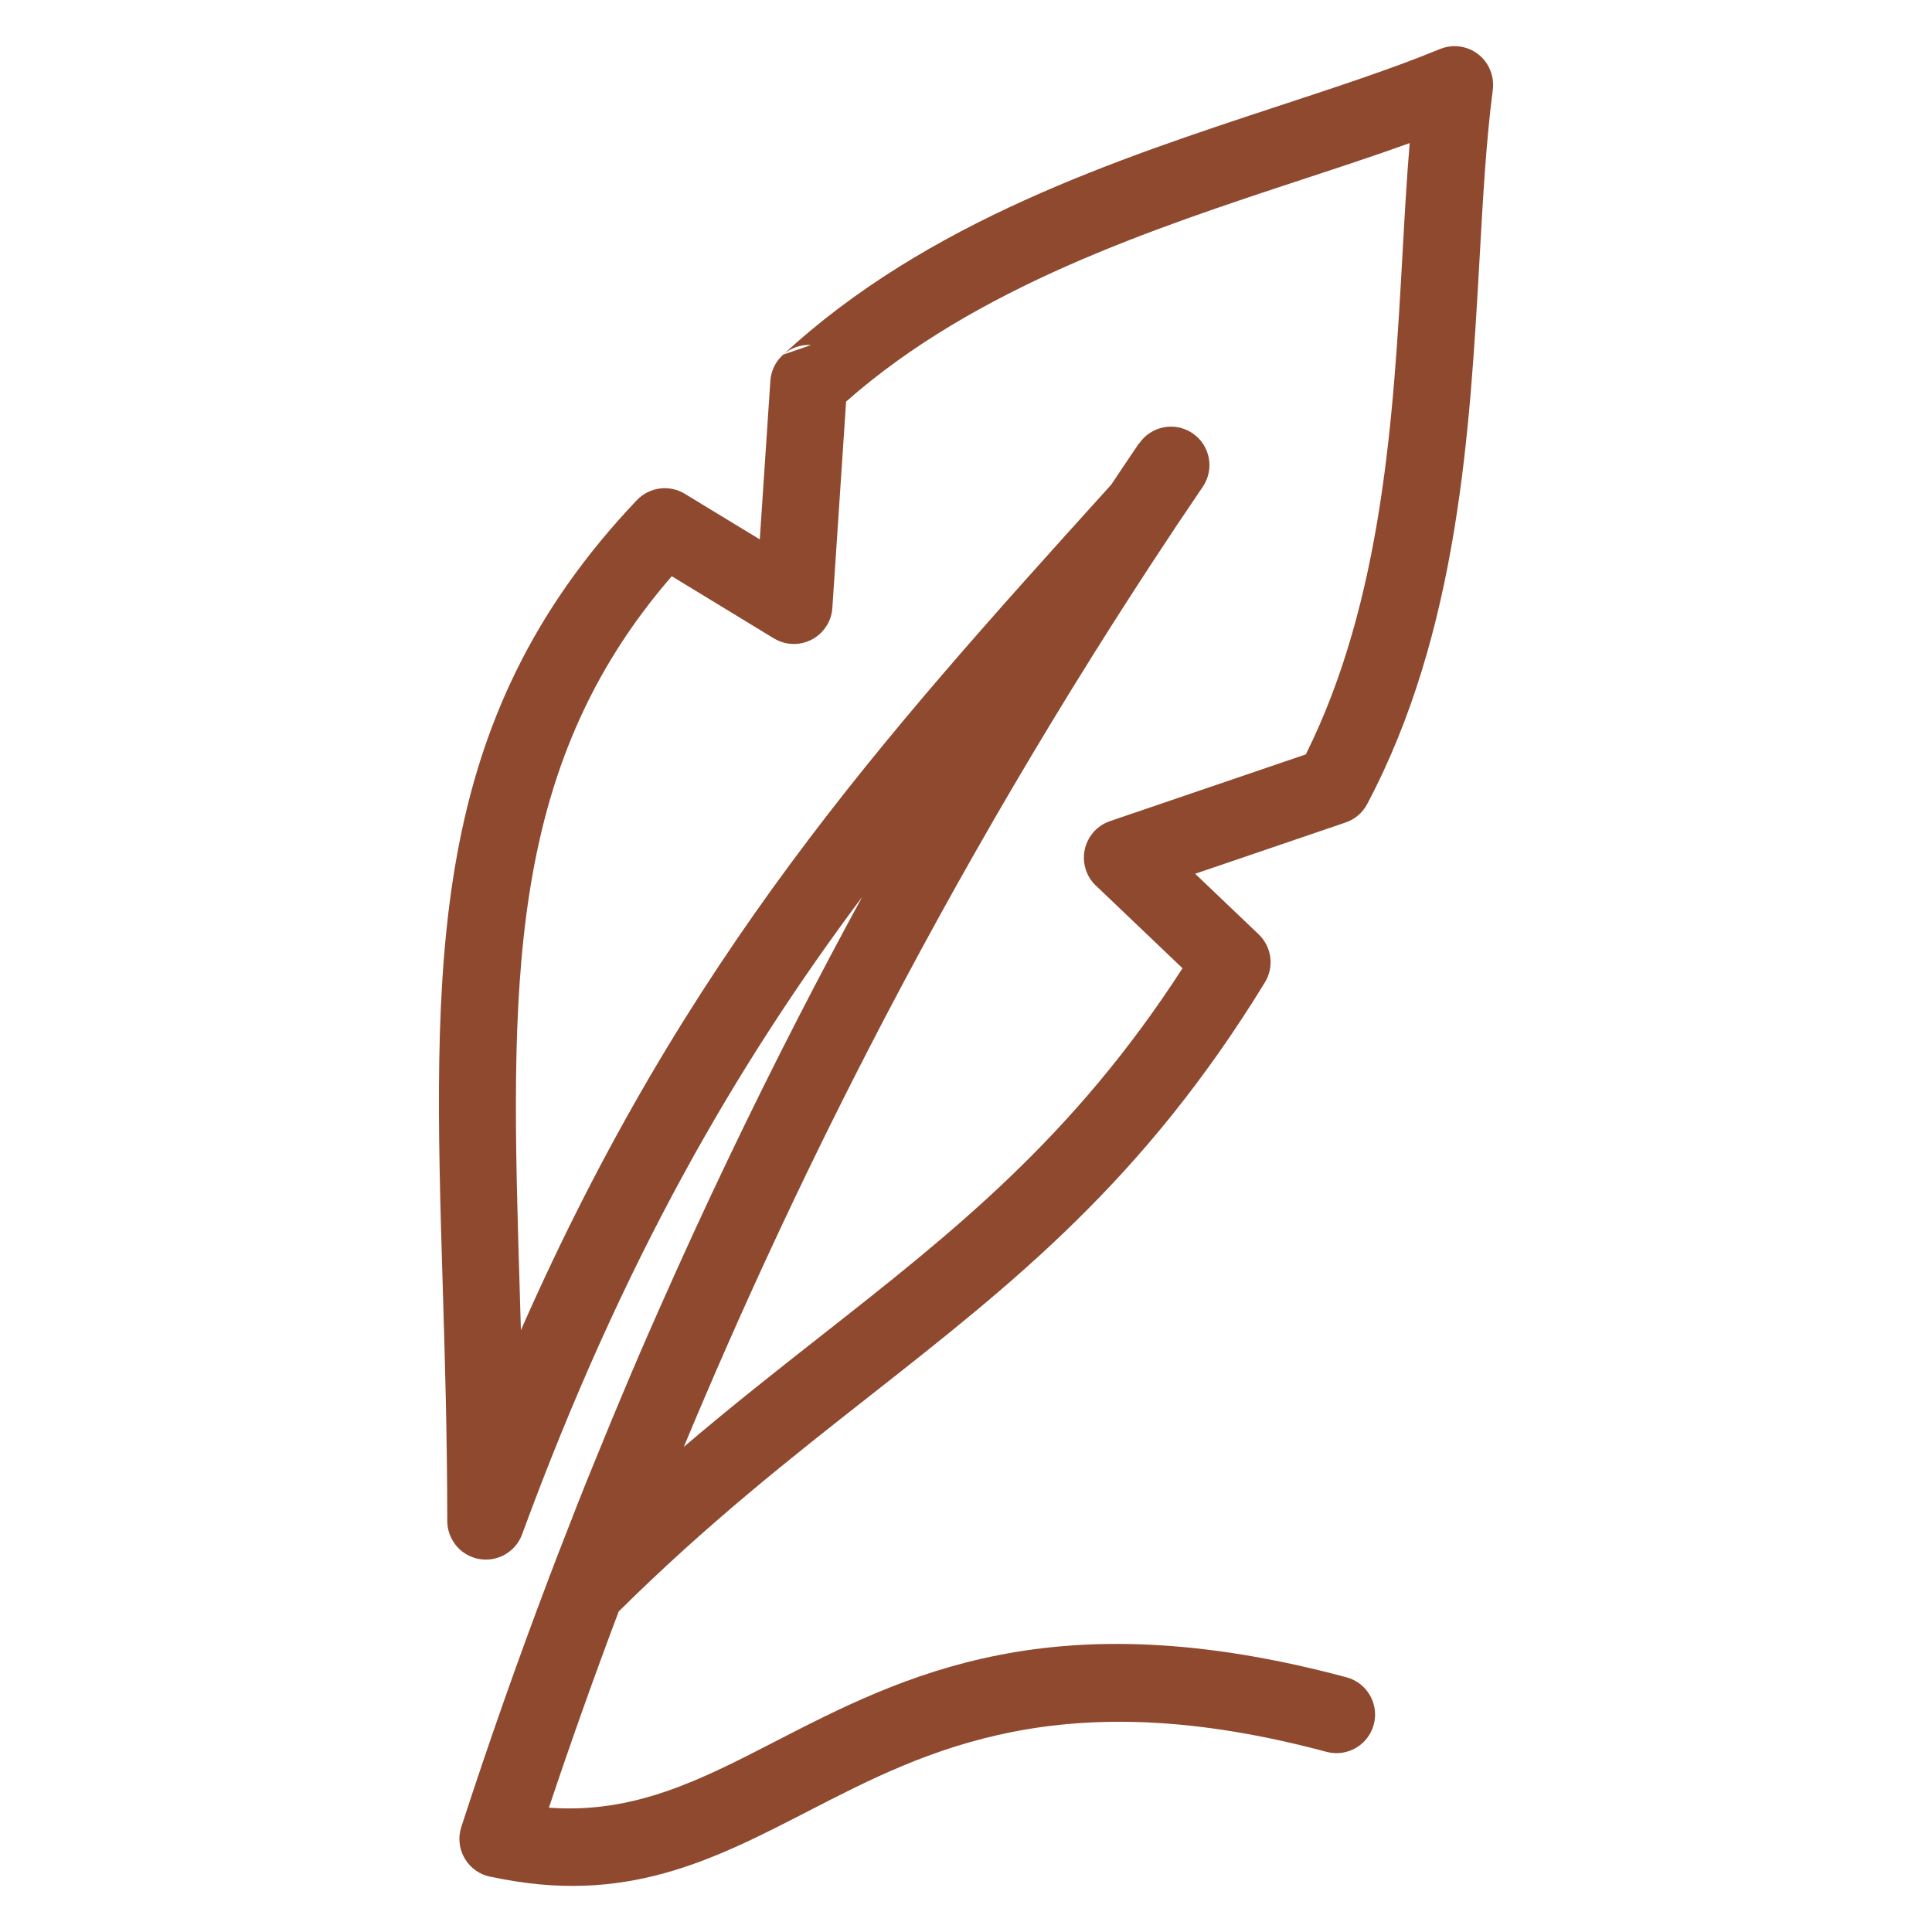 <?xml version="1.0" encoding="UTF-8"?> <svg xmlns="http://www.w3.org/2000/svg" viewBox="0 0 100 100" fill-rule="evenodd"><path d="m74.508 2.551c0.316-0.137 0.672-0.191 1.039-0.145 0.363 0.047 0.691 0.191 0.965 0.402l0.055 0.043c0.211 0.176 0.383 0.391 0.504 0.641l0.016 0.035c0.16 0.34 0.23 0.723 0.18 1.117-0.336 2.57-0.508 5.551-0.684 8.727-0.504 8.918-1.086 19.309-5.816 28.242-0.246 0.473-0.656 0.801-1.125 0.961l-7.781 2.652 3.285 3.133c0.691 0.66 0.809 1.699 0.328 2.484-6.289 10.277-13 15.551-20.43 21.391-4.102 3.223-8.434 6.629-13.02 11.176-1.266 3.356-2.473 6.746-3.613 10.156 4.418 0.328 7.867-1.445 11.656-3.398 6.723-3.461 14.422-7.426 29.625-3.352 1.066 0.285 1.699 1.379 1.414 2.445-0.285 1.066-1.379 1.699-2.445 1.414-13.723-3.676-20.684-0.09-26.766 3.039-5.035 2.594-9.539 4.91-16.398 3.445-0.113-0.016-0.227-0.043-0.34-0.078-1.047-0.34-1.621-1.469-1.281-2.516 1.406-4.324 2.914-8.613 4.527-12.863l0.012-0.035c0.02-0.066 0.043-0.129 0.074-0.191l0.176-0.465 0.008-0.02 0.176-0.461 0.18-0.461 0.086-0.223 0.094-0.238 0.539-1.383 0.047-0.125 0.133-0.336 0.098-0.246 0.086-0.215 0.145-0.367 0.039-0.094 0.184-0.461 0.012-0.027 0.176-0.43 0.059-0.148 0.129-0.312 0.109-0.27 0.078-0.188 0.16-0.387 0.027-0.07 0.375-0.914 0.07-0.172 0.121-0.285 0.121-0.293 0.07-0.164 0.172-0.414 0.02-0.043 0.191-0.457 0.031-0.074 0.16-0.379 0.082-0.195 0.109-0.258 0.137-0.316 0.059-0.141 0.188-0.438 0.008-0.02 0.242-0.555 0.152-0.352 0.098-0.219 0.5-1.137 0.004-0.008c2.262-5.121 4.672-10.172 7.231-15.148 1.062-2.062 2.148-4.113 3.258-6.148-6.551 8.766-12.391 18.805-17.605 32.996-0.379 1.035-1.527 1.566-2.562 1.188-0.809-0.297-1.309-1.062-1.312-1.875-0.004-4.492-0.121-8.359-0.23-12-0.512-16.926-0.883-29.344 10.043-40.84 0.66-0.691 1.699-0.809 2.484-0.328l3.879 2.359 0.547-8.199c0.035-0.551 0.289-1.035 0.672-1.371 7.41-6.863 17.273-10.113 25.738-12.898 3.035-1 5.891-1.938 8.23-2.906zm-15.547 20.406c0.617-0.91 1.855-1.148 2.766-0.531 0.91 0.617 1.148 1.855 0.531 2.766-0.48 0.711-0.961 1.422-1.438 2.133l-0.055 0.086c-5.789 8.699-11.086 17.715-15.859 26.992-3.445 6.695-6.617 13.531-9.512 20.488 2.469-2.106 4.856-3.981 7.172-5.801 6.797-5.344 12.965-10.191 18.641-18.973l-4.43-4.227c-0.254-0.223-0.457-0.516-0.57-0.859-0.352-1.043 0.207-2.18 1.25-2.531l10.133-3.453c3.996-8.031 4.539-17.629 5.004-25.902 0.109-1.992 0.219-3.91 0.371-5.738-1.734 0.625-3.555 1.223-5.441 1.844-7.875 2.594-17.016 5.606-23.73 11.535l-0.711 10.676c-0.02 0.312-0.113 0.629-0.289 0.914-0.574 0.941-1.801 1.238-2.742 0.664l-5.281-3.215c-8.68 10.012-8.336 21.438-7.875 36.797l0.066 2.227c8.547-19.406 18.57-30.5 30.406-43.598l0.16-0.18 0.004-0.008c0.473-0.707 0.945-1.414 1.422-2.117zm-18.422-4.602c0.383-0.336 0.895-0.531 1.445-0.496z" fill="#8f492e"></path></svg> 